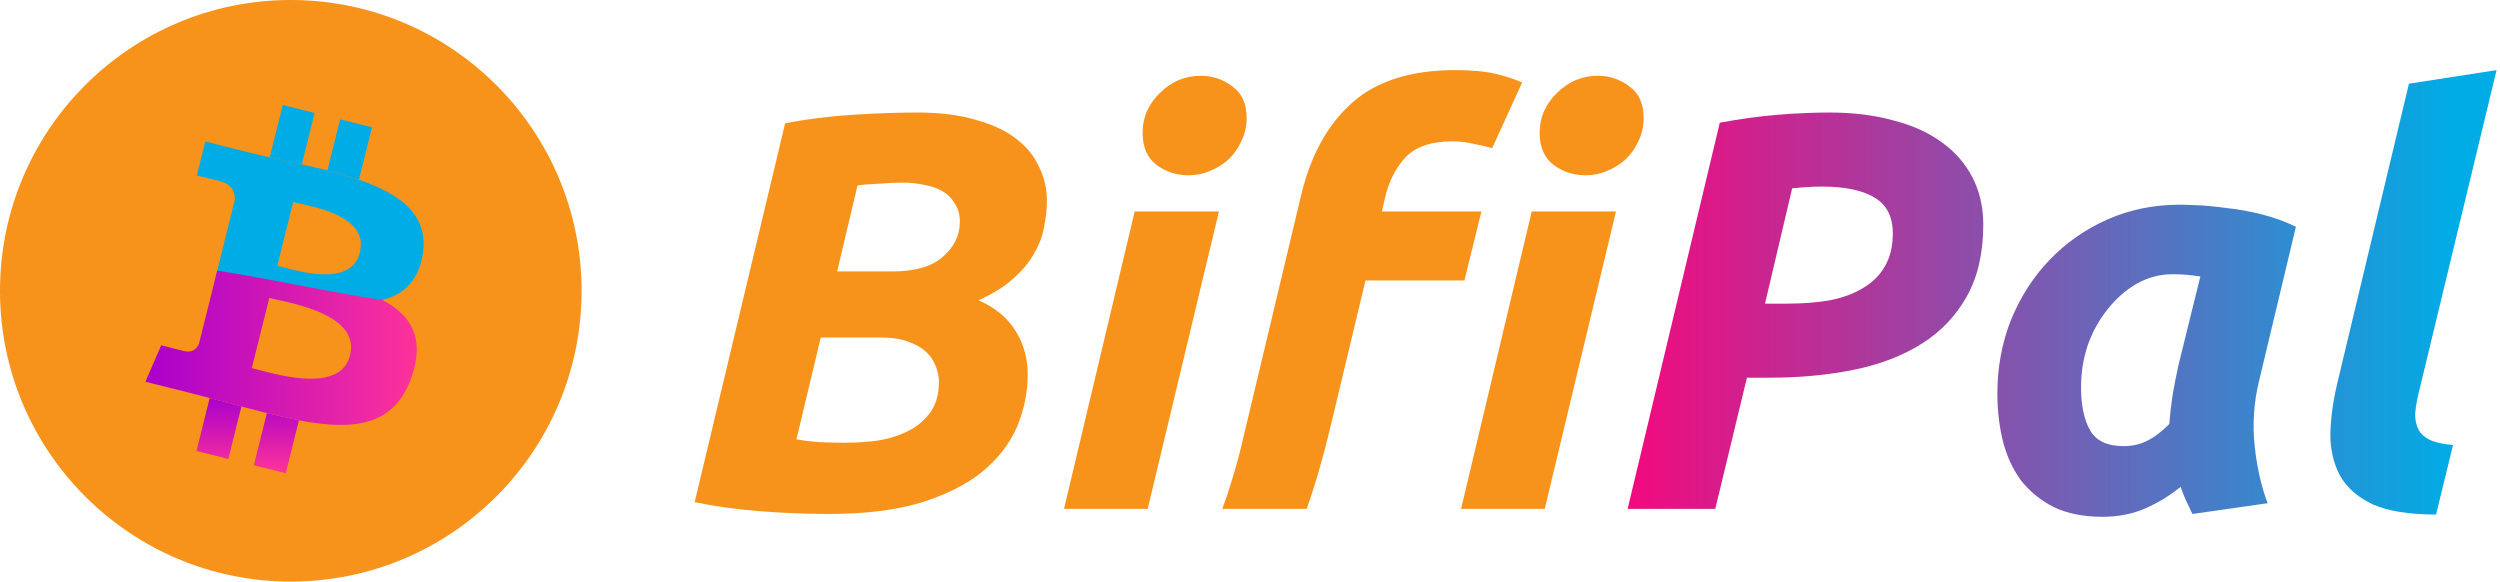 <svg width="619" height="144" viewBox="0 0 619 144" fill="none" xmlns="http://www.w3.org/2000/svg">
<circle cx="72" cy="72" r="72" fill="#F7931A"/>
<path d="M48.645 111.668L51.912 98.541L59.773 100.65C61.931 101.234 64.023 101.775 66.071 102.284L74.015 104.077L70.745 117.179L62.845 115.21L66.071 102.284C64.023 101.775 61.931 101.234 59.773 100.65L56.536 113.637L48.645 111.668Z" fill="url(#paint0_linear_5_46)"/>
<path d="M92.108 31.511L88.873 44.489L81.058 42.178C78.979 41.66 76.848 41.172 74.727 40.689L66.765 38.976L70.004 26L77.898 27.969L74.727 40.689C76.848 41.172 78.979 41.66 81.058 42.178L84.209 29.542L92.108 31.511Z" fill="#00ACE5"/>
<path fill-rule="evenodd" clip-rule="evenodd" d="M104.711 62.656C106.144 53.074 98.848 47.925 88.873 44.489L81.058 42.178C78.979 41.66 76.848 41.172 74.727 40.689L66.765 38.976C61.433 37.76 56.139 36.355 50.834 35.03L48.732 43.467C48.732 43.467 54.593 44.81 54.469 44.894C57.669 45.693 58.246 47.81 58.15 49.488L54.465 64.273L54.452 64.33L53.16 69.508C53.16 69.508 59 71.947 69 74.254C79 76.562 86.563 76.215 94.623 74.254C99.784 73.064 103.674 69.668 104.711 62.656ZM68.667 65.792C73.127 66.904 86.876 71.439 89.102 62.515C91.423 53.207 77.058 51.132 72.599 50.02L68.667 65.792Z" fill="#00ACE5"/>
<path fill-rule="evenodd" clip-rule="evenodd" d="M53.786 67L49.286 85.04C48.894 86.012 47.901 87.471 45.665 86.917C45.744 87.031 39.92 85.484 39.92 85.484L36 94.525L46.28 97.088C48.191 97.567 50.068 98.067 51.912 98.541L59.773 100.65C61.931 101.234 64.023 101.775 66.071 102.284L74.015 104.077C87.488 106.625 97.619 105.597 101.881 93.414C105.318 83.604 101.711 77.945 94.623 74.254C85 73 66.682 69 53.786 67ZM66.682 73.754L62.344 91.143C62.786 91.253 63.304 91.39 63.884 91.543C70.332 93.246 84.42 96.968 86.662 87.967C88.956 78.762 75.285 75.696 68.619 74.202C67.876 74.035 67.219 73.888 66.682 73.754Z" fill="url(#paint1_linear_5_46)"/>
<path fill-rule="evenodd" clip-rule="evenodd" d="M603.172 127.4C596.545 127.4 591.318 126.56 587.492 124.88C583.758 123.107 581.052 120.727 579.372 117.74C577.785 114.753 576.992 111.347 576.992 107.52C577.085 103.6 577.645 99.447 578.672 95.06L596.452 20.72L618.152 17.36L598.692 98C598.318 99.68 598.085 101.22 597.992 102.62C597.992 104.02 598.272 105.28 598.832 106.4C599.392 107.427 600.325 108.267 601.632 108.92C603.032 109.573 604.945 109.993 607.372 110.18L603.172 127.4ZM559.367 94.22C558.06 99.54 557.687 104.907 558.247 110.32C558.807 115.64 559.88 120.4 561.467 124.6L542.847 127.26C542.287 126.14 541.774 125.067 541.307 124.04C540.84 123.014 540.374 121.847 539.907 120.54C537.294 122.687 534.4 124.46 531.227 125.86C528.054 127.26 524.507 127.96 520.587 127.96C515.92 127.96 511.907 127.167 508.547 125.58C505.28 123.9 502.574 121.707 500.427 119C498.374 116.2 496.88 112.98 495.947 109.34C495.014 105.607 494.547 101.64 494.547 97.44C494.547 91 495.667 84.933 497.907 79.24C500.24 73.547 503.414 68.6 507.427 64.4C511.534 60.107 516.34 56.747 521.847 54.32C527.354 51.894 533.327 50.68 539.767 50.68C540.607 50.68 542.054 50.727 544.107 50.82C546.254 50.913 548.68 51.147 551.387 51.52C554.094 51.8 556.94 52.313 559.927 53.06C562.914 53.807 565.76 54.834 568.467 56.14L559.367 94.22ZM544.807 68.46C543.594 68.273 542.474 68.133 541.447 68.04C540.514 67.947 539.347 67.9 537.947 67.9C534.774 67.9 531.787 68.694 528.987 70.28C526.28 71.867 523.9 73.967 521.847 76.58C519.794 79.1 518.16 82.04 516.947 85.4C515.827 88.76 515.267 92.26 515.267 95.9C515.267 100.38 516.014 103.927 517.507 106.54C519 109.154 521.754 110.46 525.767 110.46C527.914 110.46 529.827 110.04 531.507 109.2C533.28 108.36 535.147 106.96 537.107 105C537.294 102.667 537.574 100.24 537.947 97.72C538.414 95.107 538.88 92.727 539.347 90.58L544.807 68.46ZM468.8 29.82C464.133 28.513 458.86 27.86 452.98 27.86C448.967 27.86 444.673 28.047 440.1 28.42C435.62 28.793 430.86 29.447 425.82 30.38L403 126H424.7L432.54 93.52H438C445.56 93.52 452.56 92.867 459 91.56C465.44 90.253 471.04 88.107 475.8 85.12C480.56 82.133 484.293 78.213 487 73.36C489.707 68.507 491.06 62.58 491.06 55.58C491.06 51.287 490.173 47.413 488.4 43.96C486.627 40.507 484.107 37.613 480.84 35.28C477.573 32.853 473.56 31.033 468.8 29.82ZM447.1 46.34C448.22 46.247 449.573 46.2 451.16 46.2C456.76 46.2 461.053 47.087 464.04 48.86C467.12 50.633 468.66 53.62 468.66 57.82C468.66 60.993 468.007 63.7 466.7 65.94C465.487 68.087 463.713 69.86 461.38 71.26C459.14 72.66 456.387 73.687 453.12 74.34C449.947 74.9 446.4 75.18 442.48 75.18H437.02L443.74 46.62L447.1 46.34Z" fill="url(#paint2_linear_5_46)"/>
<path d="M382.477 126H361.757L379.257 52.36H400.117L382.477 126ZM392.557 43.4C389.664 43.4 387.05 42.56 384.717 40.88C382.384 39.107 381.217 36.447 381.217 32.9C381.217 30.94 381.59 29.12 382.337 27.44C383.177 25.667 384.25 24.173 385.557 22.96C386.864 21.653 388.357 20.627 390.037 19.88C391.81 19.133 393.677 18.76 395.637 18.76C398.53 18.76 401.144 19.647 403.477 21.42C405.81 23.1 406.977 25.713 406.977 29.26C406.977 31.22 406.557 33.087 405.717 34.86C404.97 36.54 403.944 38.033 402.637 39.34C401.33 40.553 399.79 41.533 398.017 42.28C396.337 43.027 394.517 43.4 392.557 43.4ZM360.357 17.36C364.557 17.36 367.964 17.687 370.577 18.34C373.19 18.993 375.29 19.693 376.877 20.44L369.457 36.68C367.777 36.213 366.144 35.84 364.557 35.56C363.064 35.187 361.384 35 359.517 35C354.384 35 350.557 36.307 348.037 38.92C345.61 41.533 343.93 44.8 342.997 48.72L342.157 52.36H366.797L362.597 69.44H338.097L329.557 105.14C327.646 113.176 325.634 120.13 323.52 126H302.626C303.375 124.053 304.045 122.093 304.637 120.12C305.85 116.293 306.83 112.747 307.577 109.48L322.137 48.44C324.47 38.547 328.67 30.893 334.737 25.48C340.804 20.067 349.344 17.36 360.357 17.36Z" fill="#F7931A"/>
<path d="M284.168 126H263.448L280.948 52.36H301.808L284.168 126ZM294.248 43.4C291.355 43.4 288.742 42.56 286.408 40.88C284.075 39.107 282.908 36.447 282.908 32.9C282.908 30.94 283.282 29.12 284.028 27.44C284.868 25.667 285.942 24.173 287.248 22.96C288.555 21.653 290.048 20.627 291.728 19.88C293.502 19.133 295.368 18.76 297.328 18.76C300.222 18.76 302.835 19.647 305.168 21.42C307.502 23.1 308.668 25.713 308.668 29.26C308.668 31.22 308.248 33.087 307.408 34.86C306.662 36.54 305.635 38.033 304.328 39.34C303.022 40.553 301.482 41.533 299.708 42.28C298.028 43.027 296.208 43.4 294.248 43.4Z" fill="#F7931A"/>
<path d="M205.18 127.26C199.58 127.26 193.84 127.027 187.96 126.56C182.08 126.093 176.76 125.347 172 124.32L194.4 30.52C199.72 29.493 205.273 28.793 211.06 28.42C216.94 28.047 222.307 27.86 227.16 27.86C232.76 27.86 237.567 28.467 241.58 29.68C245.687 30.8 249 32.34 251.52 34.3C254.133 36.26 256.047 38.593 257.26 41.3C258.567 43.913 259.22 46.713 259.22 49.7C259.22 51.753 258.987 53.9 258.52 56.14C258.147 58.38 257.307 60.62 256 62.86C254.787 65.007 253.06 67.06 250.82 69.02C248.673 70.98 245.827 72.753 242.28 74.34C246.48 76.207 249.56 78.773 251.52 82.04C253.48 85.213 254.46 88.76 254.46 92.68C254.46 97.16 253.573 101.5 251.8 105.7C250.027 109.807 247.18 113.493 243.26 116.76C239.34 119.933 234.253 122.5 228 124.46C221.747 126.327 214.14 127.26 205.18 127.26ZM203.22 83.58L197.2 108.78C198.693 109.06 200.56 109.293 202.8 109.48C205.133 109.573 207.28 109.62 209.24 109.62C212.04 109.62 214.793 109.433 217.5 109.06C220.3 108.593 222.773 107.8 224.92 106.68C227.16 105.56 228.98 104.02 230.38 102.06C231.78 100.1 232.48 97.58 232.48 94.5C232.48 93.194 232.2 91.887 231.64 90.58C231.173 89.273 230.38 88.107 229.26 87.08C228.14 86.053 226.647 85.213 224.78 84.56C223.007 83.907 220.86 83.58 218.34 83.58H203.22ZM207.28 67.2H221C226.6 67.2 230.753 65.987 233.46 63.56C236.26 61.133 237.66 58.24 237.66 54.88C237.66 53.107 237.24 51.613 236.4 50.4C235.653 49.093 234.627 48.067 233.32 47.32C232.013 46.573 230.52 46.06 228.84 45.78C227.16 45.407 225.433 45.22 223.66 45.22C221.7 45.22 219.6 45.313 217.36 45.5C215.12 45.593 213.44 45.733 212.32 45.92L207.28 67.2Z" fill="#F7931A"/>
<defs>
<linearGradient id="paint0_linear_5_46" x1="61.33" y1="98.541" x2="61.33" y2="117.179" gradientUnits="userSpaceOnUse">
<stop stop-color="#AA00CC"/>
<stop offset="1" stop-color="#FF3398"/>
</linearGradient>
<linearGradient id="paint1_linear_5_46" x1="36" y1="70.12" x2="104.891" y2="70.12" gradientUnits="userSpaceOnUse">
<stop stop-color="#AA00CC"/>
<stop offset="1" stop-color="#FF3398"/>
</linearGradient>
<linearGradient id="paint2_linear_5_46" x1="392.5" y1="74" x2="607.5" y2="74" gradientUnits="userSpaceOnUse">
<stop stop-color="#FF0179"/>
<stop offset="1" stop-color="#00ACE5"/>
</linearGradient>
</defs>
</svg>
